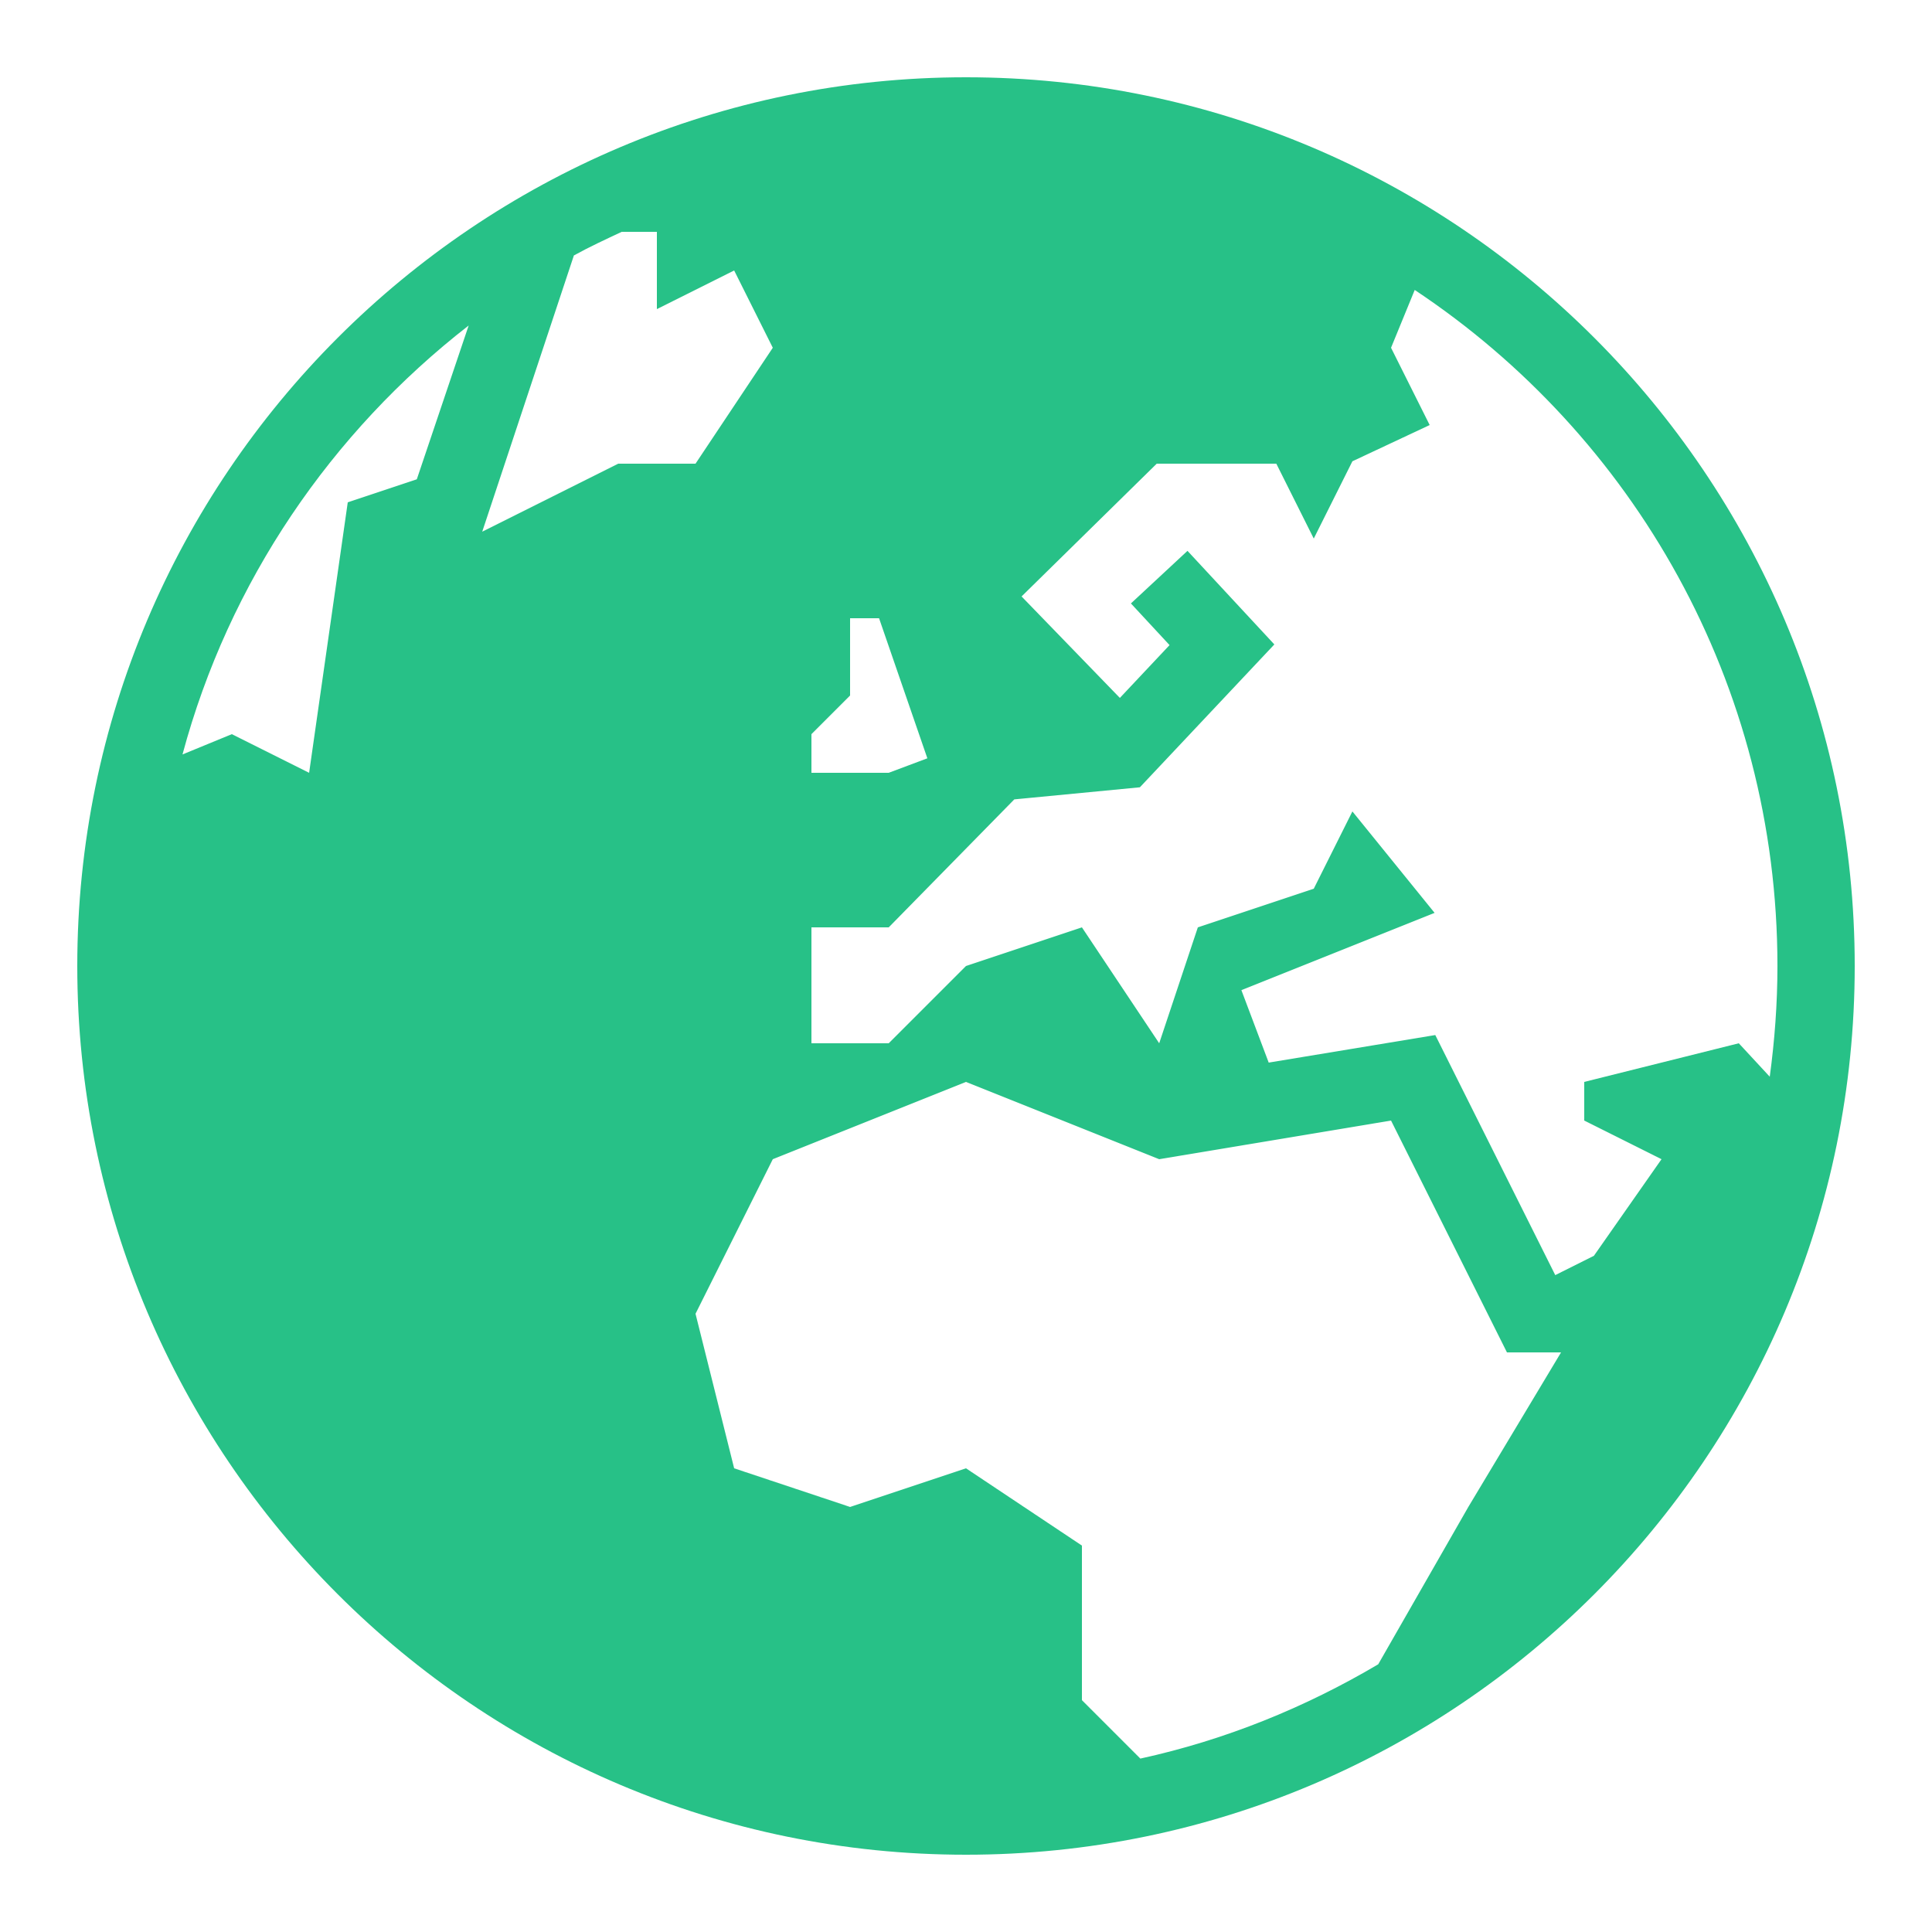 <svg fill="#27c187" xmlns="http://www.w3.org/2000/svg"  viewBox="0 0 50 50" width="36px" height="36px"><path d="M 25 2 C 12.309 2 2 12.309 2 25 C 2 37.691 12.309 48 25 48 C 37.691 48 48 37.691 48 25 C 48 12.309 37.691 2 25 2 z M 16.09 6 L 17 6 L 17 8 L 19 7 L 20 9 L 18 12 L 16 12 L 12.48 13.76 L 14.852 6.611 C 15.254 6.389 15.672 6.196 16.09 6 z M 36.613 7.504 C 42.271 11.264 46 17.688 46 25 C 46 25.973 45.928 26.928 45.801 27.865 L 45 27 L 41 28 L 41 29 L 43 30 L 41.25 32.5 L 40.25 33 L 37.145 26.787 L 32.834 27.5 L 32.127 25.625 L 37.127 23.625 L 35 21 L 34 23 L 31 24 L 30 27 L 28 24 L 25 25 L 23 27 L 21 27 L 21 24 L 23 24 L 26.25 20.688 L 29.5 20.375 L 32.98 16.678 L 30.732 14.256 L 29.268 15.617 L 30.268 16.695 L 28.982 18.062 L 26.438 15.436 L 29.936 12 L 33.031 12 L 34 13.938 L 35 11.938 L 37 11 L 36 9 L 36.613 7.504 z M 12.129 8.424 L 10.787 12.404 L 9 13 L 8 20 L 6 19 L 4.723 19.525 C 5.925 15.052 8.575 11.186 12.129 8.424 z M 22 16 L 22.75 16 L 24 19.625 L 23 20 L 21 20 L 21 19 L 22 18 L 22 16 z M 25 28 L 30 30 L 36 29 L 39 35 L 40.4 35 L 38 39 L 35.668 43.072 C 33.782 44.187 31.718 45.03 29.512 45.512 L 28 44 L 28 40 L 25 38 L 22 39 L 19 38 L 18 34 L 20 30 L 25 28 z"/></svg>